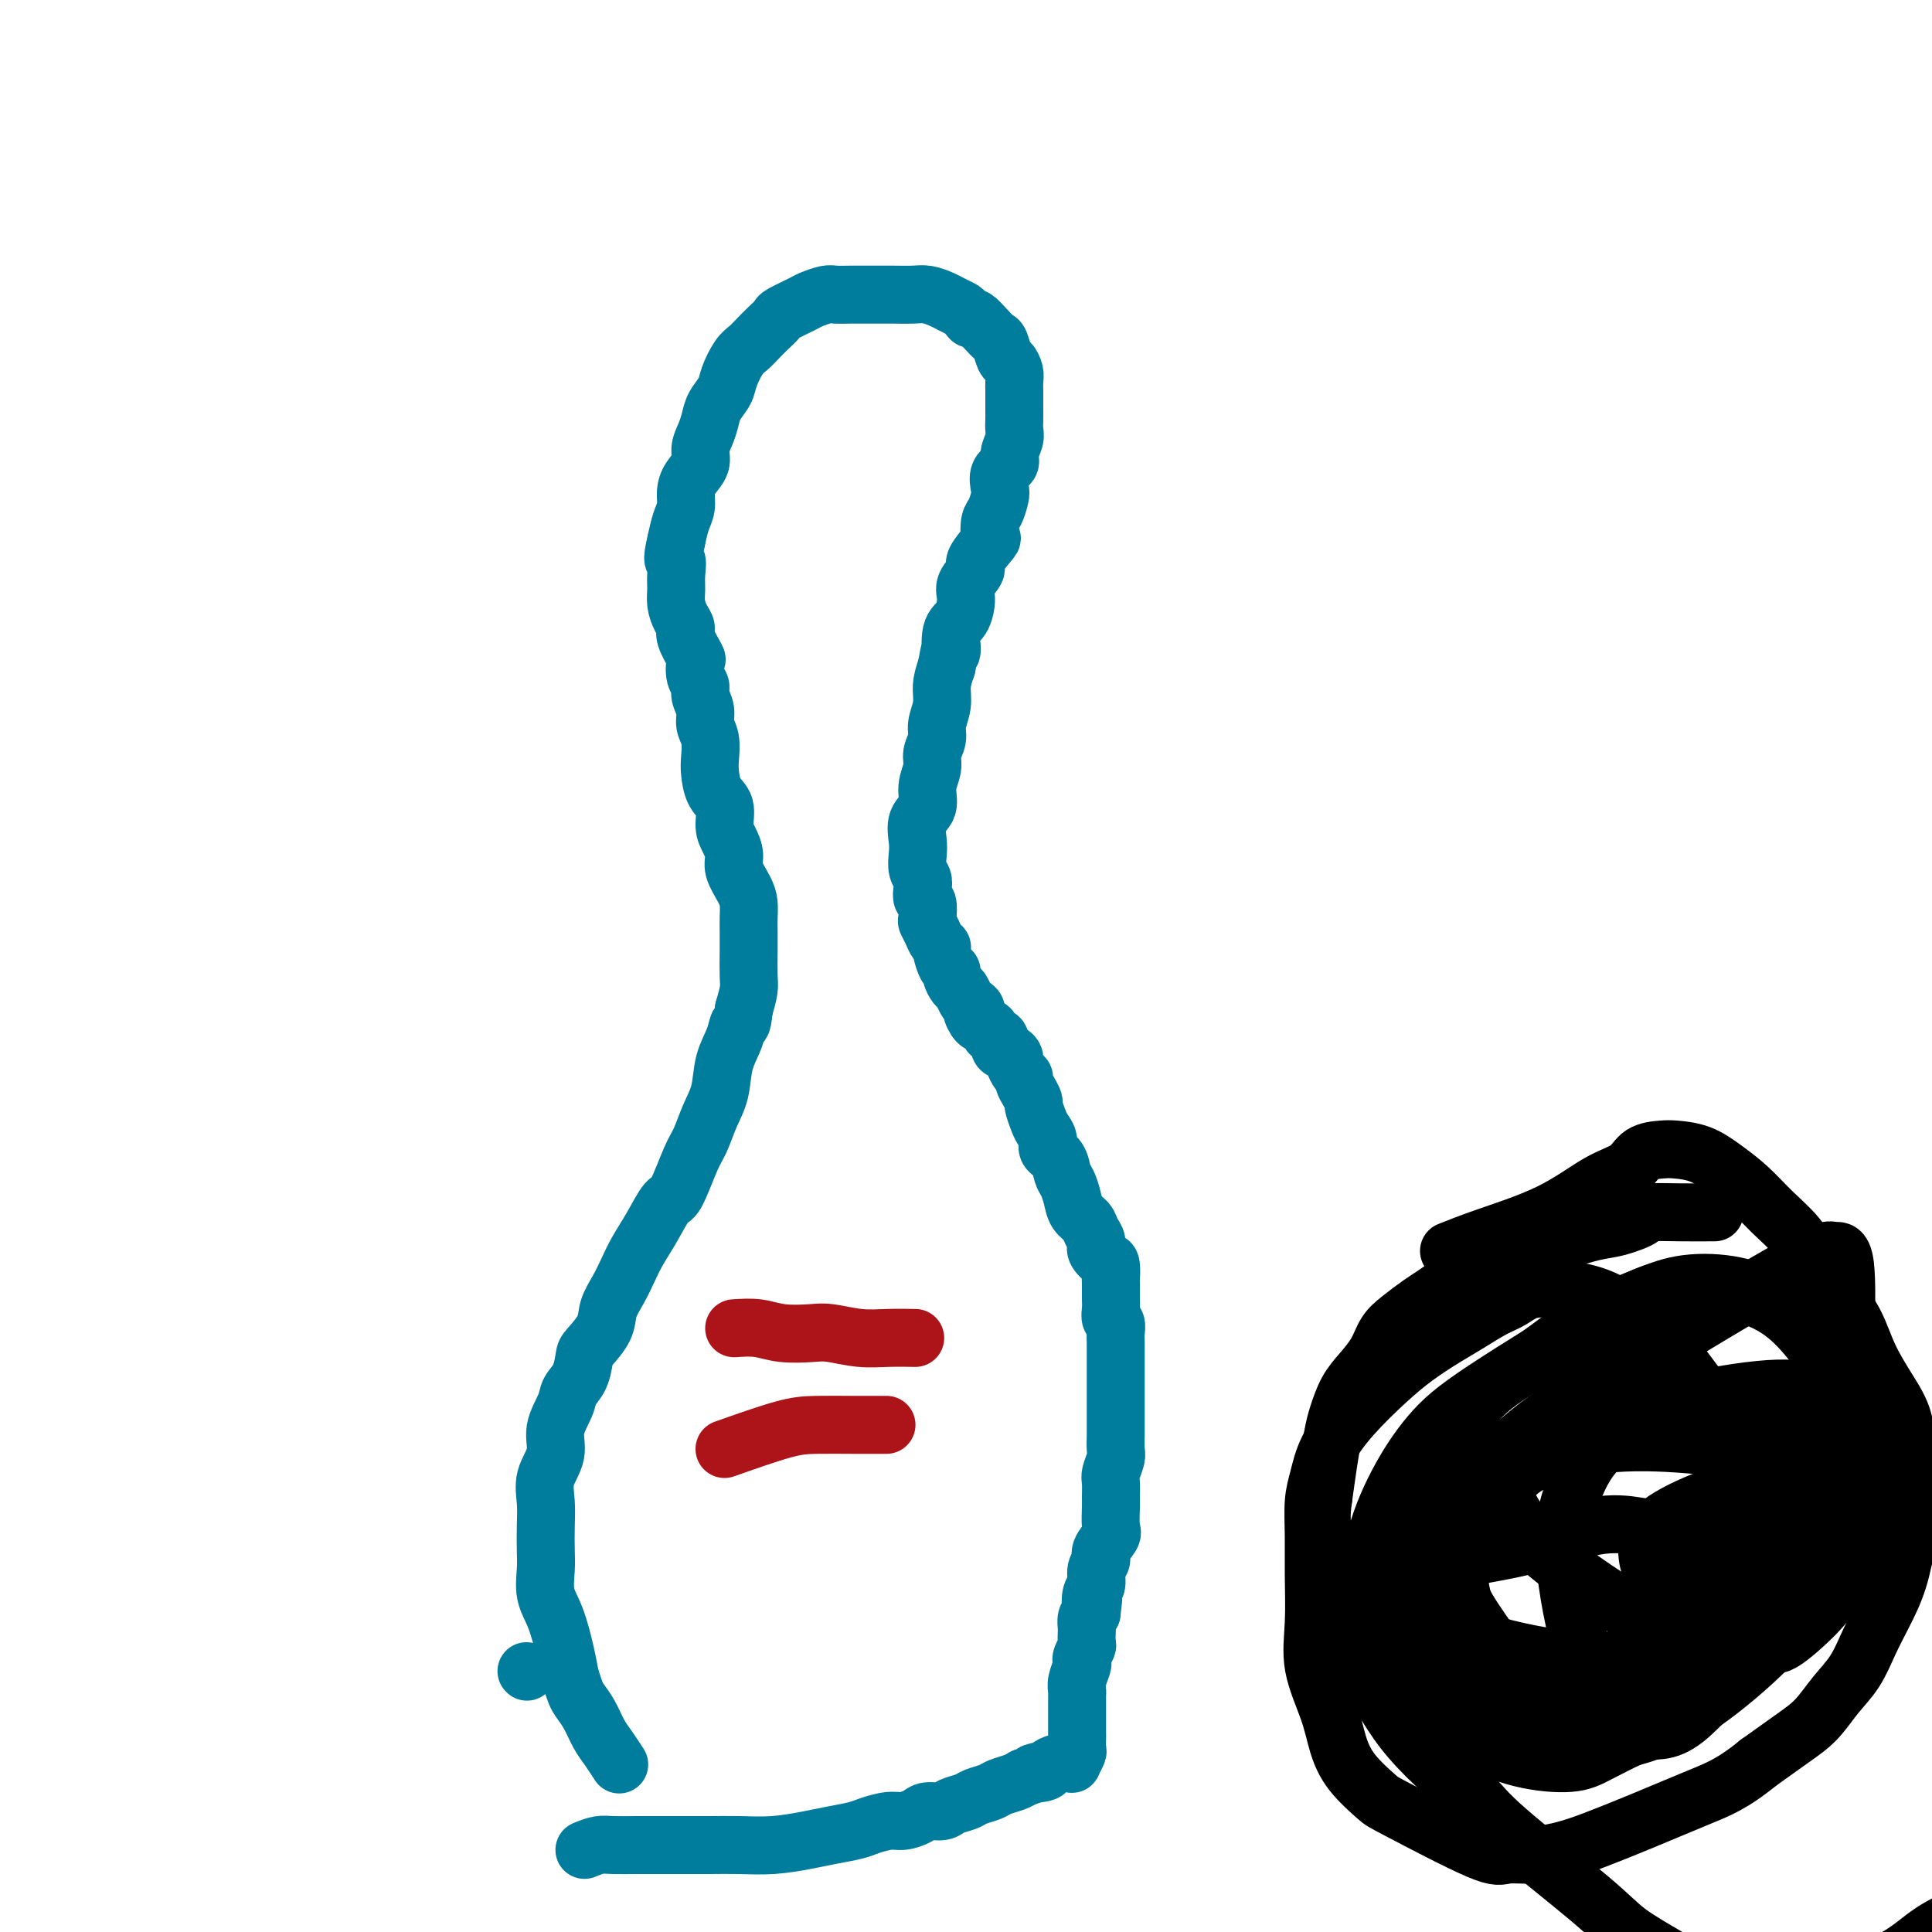 <svg viewBox='0 0 400 400' version='1.1' xmlns='http://www.w3.org/2000/svg' xmlns:xlink='http://www.w3.org/1999/xlink'><g fill='none' stroke='#007C9C' stroke-width='12' stroke-linecap='round' stroke-linejoin='round'><path d='M121,383c1.048,-0.423 2.096,-0.845 3,-1c0.904,-0.155 1.664,-0.041 3,0c1.336,0.041 3.247,0.011 5,0c1.753,-0.011 3.348,-0.002 5,0c1.652,0.002 3.362,-0.002 5,0c1.638,0.002 3.206,0.012 5,0c1.794,-0.012 3.814,-0.045 6,0c2.186,0.045 4.537,0.167 7,0c2.463,-0.167 5.037,-0.623 7,-1c1.963,-0.377 3.316,-0.675 5,-1c1.684,-0.325 3.701,-0.678 5,-1c1.299,-0.322 1.880,-0.612 3,-1c1.120,-0.388 2.779,-0.874 4,-1c1.221,-0.126 2.002,0.107 3,0c0.998,-0.107 2.211,-0.553 3,-1c0.789,-0.447 1.155,-0.893 2,-1c0.845,-0.107 2.170,0.126 3,0c0.830,-0.126 1.166,-0.611 2,-1c0.834,-0.389 2.166,-0.682 3,-1c0.834,-0.318 1.168,-0.663 2,-1c0.832,-0.337 2.161,-0.668 3,-1c0.839,-0.332 1.187,-0.666 2,-1c0.813,-0.334 2.089,-0.667 3,-1c0.911,-0.333 1.455,-0.667 2,-1'/><path d='M212,368c7.303,-2.249 3.059,-1.373 2,-1c-1.059,0.373 1.065,0.243 2,0c0.935,-0.243 0.680,-0.599 1,-1c0.320,-0.401 1.214,-0.846 2,-1c0.786,-0.154 1.465,-0.015 2,0c0.535,0.015 0.928,-0.094 1,0c0.072,0.094 -0.177,0.391 0,0c0.177,-0.391 0.779,-1.470 1,-2c0.221,-0.530 0.059,-0.512 0,-1c-0.059,-0.488 -0.016,-1.481 0,-2c0.016,-0.519 0.004,-0.563 0,-1c-0.004,-0.437 -0.001,-1.268 0,-2c0.001,-0.732 -0.001,-1.364 0,-2c0.001,-0.636 0.004,-1.277 0,-2c-0.004,-0.723 -0.015,-1.528 0,-2c0.015,-0.472 0.056,-0.612 0,-1c-0.056,-0.388 -0.207,-1.025 0,-2c0.207,-0.975 0.774,-2.287 1,-3c0.226,-0.713 0.113,-0.825 0,-1c-0.113,-0.175 -0.226,-0.413 0,-1c0.226,-0.587 0.792,-1.523 1,-2c0.208,-0.477 0.059,-0.495 0,-1c-0.059,-0.505 -0.026,-1.496 0,-2c0.026,-0.504 0.045,-0.520 0,-1c-0.045,-0.480 -0.156,-1.423 0,-2c0.156,-0.577 0.578,-0.789 1,-1'/><path d='M226,334c0.636,-5.149 0.227,-2.521 0,-2c-0.227,0.521 -0.273,-1.067 0,-2c0.273,-0.933 0.865,-1.213 1,-2c0.135,-0.787 -0.188,-2.081 0,-3c0.188,-0.919 0.888,-1.461 1,-2c0.112,-0.539 -0.362,-1.074 0,-2c0.362,-0.926 1.561,-2.244 2,-3c0.439,-0.756 0.117,-0.950 0,-2c-0.117,-1.050 -0.027,-2.957 0,-4c0.027,-1.043 -0.007,-1.223 0,-2c0.007,-0.777 0.054,-2.151 0,-3c-0.054,-0.849 -0.211,-1.172 0,-2c0.211,-0.828 0.789,-2.161 1,-3c0.211,-0.839 0.057,-1.182 0,-2c-0.057,-0.818 -0.015,-2.110 0,-3c0.015,-0.890 0.004,-1.379 0,-2c-0.004,-0.621 -0.001,-1.374 0,-2c0.001,-0.626 0.000,-1.126 0,-2c-0.000,-0.874 -0.000,-2.121 0,-3c0.000,-0.879 0.000,-1.390 0,-2c-0.000,-0.610 -0.000,-1.318 0,-2c0.000,-0.682 0.001,-1.338 0,-2c-0.001,-0.662 -0.004,-1.328 0,-2c0.004,-0.672 0.015,-1.349 0,-2c-0.015,-0.651 -0.057,-1.278 0,-2c0.057,-0.722 0.211,-1.541 0,-2c-0.211,-0.459 -0.789,-0.560 -1,-1c-0.211,-0.440 -0.057,-1.221 0,-2c0.057,-0.779 0.015,-1.556 0,-2c-0.015,-0.444 -0.004,-0.555 0,-1c0.004,-0.445 0.002,-1.222 0,-2'/><path d='M230,266c-0.162,-5.910 -0.067,-2.686 0,-2c0.067,0.686 0.106,-1.167 0,-2c-0.106,-0.833 -0.356,-0.646 -1,-1c-0.644,-0.354 -1.682,-1.249 -2,-2c-0.318,-0.751 0.084,-1.359 0,-2c-0.084,-0.641 -0.652,-1.317 -1,-2c-0.348,-0.683 -0.475,-1.375 -1,-2c-0.525,-0.625 -1.449,-1.182 -2,-2c-0.551,-0.818 -0.730,-1.896 -1,-3c-0.270,-1.104 -0.632,-2.235 -1,-3c-0.368,-0.765 -0.743,-1.164 -1,-2c-0.257,-0.836 -0.397,-2.110 -1,-3c-0.603,-0.890 -1.668,-1.398 -2,-2c-0.332,-0.602 0.069,-1.298 0,-2c-0.069,-0.702 -0.610,-1.409 -1,-2c-0.390,-0.591 -0.630,-1.065 -1,-2c-0.370,-0.935 -0.869,-2.331 -1,-3c-0.131,-0.669 0.106,-0.612 0,-1c-0.106,-0.388 -0.554,-1.221 -1,-2c-0.446,-0.779 -0.890,-1.504 -1,-2c-0.110,-0.496 0.112,-0.763 0,-1c-0.112,-0.237 -0.560,-0.444 -1,-1c-0.440,-0.556 -0.872,-1.462 -1,-2c-0.128,-0.538 0.049,-0.707 0,-1c-0.049,-0.293 -0.323,-0.708 -1,-1c-0.677,-0.292 -1.757,-0.459 -2,-1c-0.243,-0.541 0.352,-1.454 0,-2c-0.352,-0.546 -1.651,-0.724 -2,-1c-0.349,-0.276 0.252,-0.651 0,-1c-0.252,-0.349 -1.358,-0.671 -2,-1c-0.642,-0.329 -0.821,-0.664 -1,-1'/><path d='M202,211c-1.499,-2.257 -0.247,-1.899 0,-2c0.247,-0.101 -0.512,-0.661 -1,-1c-0.488,-0.339 -0.704,-0.459 -1,-1c-0.296,-0.541 -0.670,-1.505 -1,-2c-0.330,-0.495 -0.614,-0.521 -1,-1c-0.386,-0.479 -0.873,-1.410 -1,-2c-0.127,-0.590 0.107,-0.840 0,-1c-0.107,-0.160 -0.553,-0.231 -1,-1c-0.447,-0.769 -0.894,-2.238 -1,-3c-0.106,-0.762 0.129,-0.818 0,-1c-0.129,-0.182 -0.622,-0.490 -1,-1c-0.378,-0.510 -0.641,-1.221 -1,-2c-0.359,-0.779 -0.814,-1.626 -1,-2c-0.186,-0.374 -0.101,-0.274 0,-1c0.101,-0.726 0.220,-2.276 0,-3c-0.220,-0.724 -0.777,-0.620 -1,-1c-0.223,-0.380 -0.112,-1.244 0,-2c0.112,-0.756 0.224,-1.403 0,-2c-0.224,-0.597 -0.784,-1.145 -1,-2c-0.216,-0.855 -0.087,-2.016 0,-3c0.087,-0.984 0.133,-1.789 0,-3c-0.133,-1.211 -0.443,-2.827 0,-4c0.443,-1.173 1.639,-1.903 2,-3c0.361,-1.097 -0.115,-2.561 0,-4c0.115,-1.439 0.819,-2.853 1,-4c0.181,-1.147 -0.163,-2.028 0,-3c0.163,-0.972 0.831,-2.034 1,-3c0.169,-0.966 -0.161,-1.836 0,-3c0.161,-1.164 0.813,-2.621 1,-4c0.187,-1.379 -0.089,-2.680 0,-4c0.089,-1.320 0.545,-2.660 1,-4'/><path d='M196,138c1.182,-6.968 1.138,-3.389 1,-3c-0.138,0.389 -0.368,-2.414 0,-4c0.368,-1.586 1.335,-1.956 2,-3c0.665,-1.044 1.027,-2.764 1,-4c-0.027,-1.236 -0.441,-1.989 0,-3c0.441,-1.011 1.739,-2.281 2,-3c0.261,-0.719 -0.516,-0.887 0,-2c0.516,-1.113 2.324,-3.170 3,-4c0.676,-0.830 0.220,-0.434 0,-1c-0.220,-0.566 -0.205,-2.095 0,-3c0.205,-0.905 0.599,-1.187 1,-2c0.401,-0.813 0.810,-2.156 1,-3c0.190,-0.844 0.160,-1.188 0,-2c-0.160,-0.812 -0.449,-2.090 0,-3c0.449,-0.910 1.637,-1.451 2,-2c0.363,-0.549 -0.099,-1.106 0,-2c0.099,-0.894 0.759,-2.126 1,-3c0.241,-0.874 0.065,-1.389 0,-2c-0.065,-0.611 -0.018,-1.319 0,-2c0.018,-0.681 0.006,-1.337 0,-2c-0.006,-0.663 -0.004,-1.334 0,-2c0.004,-0.666 0.012,-1.328 0,-2c-0.012,-0.672 -0.045,-1.354 0,-2c0.045,-0.646 0.167,-1.258 0,-2c-0.167,-0.742 -0.625,-1.616 -1,-2c-0.375,-0.384 -0.667,-0.278 -1,-1c-0.333,-0.722 -0.705,-2.271 -1,-3c-0.295,-0.729 -0.512,-0.639 -1,-1c-0.488,-0.361 -1.247,-1.174 -2,-2c-0.753,-0.826 -1.501,-1.665 -2,-2c-0.499,-0.335 -0.750,-0.168 -1,0'/><path d='M201,66c-1.591,-1.797 -1.569,-1.788 -2,-2c-0.431,-0.212 -1.315,-0.645 -2,-1c-0.685,-0.355 -1.169,-0.631 -2,-1c-0.831,-0.369 -2.007,-0.831 -3,-1c-0.993,-0.169 -1.802,-0.045 -3,0c-1.198,0.045 -2.786,0.012 -4,0c-1.214,-0.012 -2.053,-0.004 -3,0c-0.947,0.004 -2.001,0.004 -3,0c-0.999,-0.004 -1.942,-0.013 -3,0c-1.058,0.013 -2.231,0.049 -3,0c-0.769,-0.049 -1.133,-0.183 -2,0c-0.867,0.183 -2.238,0.682 -3,1c-0.762,0.318 -0.914,0.455 -2,1c-1.086,0.545 -3.106,1.497 -4,2c-0.894,0.503 -0.662,0.556 -1,1c-0.338,0.444 -1.246,1.281 -2,2c-0.754,0.719 -1.353,1.322 -2,2c-0.647,0.678 -1.343,1.430 -2,2c-0.657,0.570 -1.275,0.956 -2,2c-0.725,1.044 -1.556,2.744 -2,4c-0.444,1.256 -0.501,2.069 -1,3c-0.499,0.931 -1.438,1.982 -2,3c-0.562,1.018 -0.745,2.005 -1,3c-0.255,0.995 -0.580,1.999 -1,3c-0.420,1.001 -0.935,2.001 -1,3c-0.065,0.999 0.319,1.999 0,3c-0.319,1.001 -1.342,2.003 -2,3c-0.658,0.997 -0.949,1.989 -1,3c-0.051,1.011 0.140,2.041 0,3c-0.140,0.959 -0.611,1.845 -1,3c-0.389,1.155 -0.694,2.577 -1,4'/><path d='M140,112c-1.237,5.094 -0.329,3.830 0,4c0.329,0.170 0.078,1.775 0,3c-0.078,1.225 0.015,2.069 0,3c-0.015,0.931 -0.140,1.949 0,3c0.140,1.051 0.546,2.135 1,3c0.454,0.865 0.958,1.509 1,2c0.042,0.491 -0.377,0.827 0,2c0.377,1.173 1.550,3.181 2,4c0.450,0.819 0.177,0.449 0,1c-0.177,0.551 -0.259,2.024 0,3c0.259,0.976 0.858,1.457 1,2c0.142,0.543 -0.172,1.150 0,2c0.172,0.850 0.830,1.945 1,3c0.170,1.055 -0.149,2.071 0,3c0.149,0.929 0.766,1.770 1,3c0.234,1.230 0.086,2.850 0,4c-0.086,1.150 -0.112,1.830 0,3c0.112,1.170 0.360,2.830 1,4c0.640,1.170 1.672,1.848 2,3c0.328,1.152 -0.049,2.776 0,4c0.049,1.224 0.525,2.046 1,3c0.475,0.954 0.950,2.040 1,3c0.050,0.960 -0.326,1.793 0,3c0.326,1.207 1.355,2.789 2,4c0.645,1.211 0.905,2.050 1,3c0.095,0.950 0.026,2.010 0,3c-0.026,0.990 -0.010,1.909 0,3c0.010,1.091 0.013,2.354 0,4c-0.013,1.646 -0.042,3.674 0,5c0.042,1.326 0.155,1.950 0,3c-0.155,1.050 -0.577,2.525 -1,4'/><path d='M154,209c-0.350,3.960 -0.727,2.862 -1,3c-0.273,0.138 -0.444,1.514 -1,3c-0.556,1.486 -1.499,3.082 -2,5c-0.501,1.918 -0.561,4.157 -1,6c-0.439,1.843 -1.258,3.289 -2,5c-0.742,1.711 -1.409,3.689 -2,5c-0.591,1.311 -1.107,1.957 -2,4c-0.893,2.043 -2.165,5.484 -3,7c-0.835,1.516 -1.235,1.108 -2,2c-0.765,0.892 -1.897,3.084 -3,5c-1.103,1.916 -2.177,3.554 -3,5c-0.823,1.446 -1.394,2.699 -2,4c-0.606,1.301 -1.248,2.650 -2,4c-0.752,1.350 -1.615,2.700 -2,4c-0.385,1.300 -0.292,2.550 -1,4c-0.708,1.450 -2.216,3.100 -3,4c-0.784,0.900 -0.845,1.051 -1,2c-0.155,0.949 -0.404,2.696 -1,4c-0.596,1.304 -1.540,2.164 -2,3c-0.460,0.836 -0.435,1.647 -1,3c-0.565,1.353 -1.721,3.249 -2,5c-0.279,1.751 0.317,3.357 0,5c-0.317,1.643 -1.549,3.323 -2,5c-0.451,1.677 -0.122,3.351 0,5c0.122,1.649 0.039,3.274 0,5c-0.039,1.726 -0.032,3.553 0,5c0.032,1.447 0.089,2.515 0,4c-0.089,1.485 -0.323,3.388 0,5c0.323,1.612 1.202,2.934 2,5c0.798,2.066 1.514,4.876 2,7c0.486,2.124 0.743,3.562 1,5'/><path d='M118,347c1.131,3.636 1.459,4.225 2,5c0.541,0.775 1.294,1.735 2,3c0.706,1.265 1.364,2.834 2,4c0.636,1.166 1.248,1.929 2,3c0.752,1.071 1.643,2.449 2,3c0.357,0.551 0.178,0.276 0,0'/><path d='M109,346c0.000,0.000 0.100,0.100 0.1,0.1'/></g>
<g fill='none' stroke='#AD1419' stroke-width='12' stroke-linecap='round' stroke-linejoin='round'><path d='M152,275c1.707,-0.111 3.414,-0.222 5,0c1.586,0.222 3.052,0.777 5,1c1.948,0.223 4.379,0.112 6,0c1.621,-0.112 2.432,-0.226 4,0c1.568,0.226 3.895,0.793 6,1c2.105,0.207 3.990,0.056 6,0c2.010,-0.056 4.146,-0.016 5,0c0.854,0.016 0.427,0.008 0,0'/><path d='M150,300c4.474,-1.577 8.947,-3.155 12,-4c3.053,-0.845 4.684,-0.959 7,-1c2.316,-0.041 5.316,-0.011 8,0c2.684,0.011 5.053,0.003 6,0c0.947,-0.003 0.474,-0.002 0,0'/></g>
<g fill='none' stroke='#000000' stroke-width='12' stroke-linecap='round' stroke-linejoin='round'><path d='M355,251c-2.163,0.015 -4.326,0.031 -7,0c-2.674,-0.031 -5.858,-0.107 -7,0c-1.142,0.107 -0.243,0.399 -1,1c-0.757,0.601 -3.169,1.511 -5,2c-1.831,0.489 -3.080,0.558 -5,1c-1.920,0.442 -4.509,1.259 -7,2c-2.491,0.741 -4.883,1.406 -7,2c-2.117,0.594 -3.959,1.117 -6,2c-2.041,0.883 -4.283,2.127 -6,3c-1.717,0.873 -2.911,1.377 -4,2c-1.089,0.623 -2.073,1.366 -3,2c-0.927,0.634 -1.798,1.159 -3,2c-1.202,0.841 -2.734,1.998 -4,3c-1.266,1.002 -2.265,1.850 -3,3c-0.735,1.150 -1.205,2.602 -2,4c-0.795,1.398 -1.915,2.742 -3,4c-1.085,1.258 -2.136,2.431 -3,4c-0.864,1.569 -1.541,3.534 -2,5c-0.459,1.466 -0.701,2.433 -1,4c-0.299,1.567 -0.657,3.733 -1,6c-0.343,2.267 -0.672,4.633 -1,7'/><path d='M274,310c-0.746,4.879 -0.112,6.076 0,8c0.112,1.924 -0.298,4.575 0,7c0.298,2.425 1.305,4.624 2,7c0.695,2.376 1.079,4.928 2,7c0.921,2.072 2.378,3.663 4,6c1.622,2.337 3.408,5.421 5,8c1.592,2.579 2.988,4.653 5,7c2.012,2.347 4.639,4.965 7,7c2.361,2.035 4.457,3.485 6,5c1.543,1.515 2.531,3.094 7,7c4.469,3.906 12.417,10.139 17,14c4.583,3.861 5.802,5.348 8,7c2.198,1.652 5.374,3.468 8,5c2.626,1.532 4.700,2.782 7,4c2.300,1.218 4.825,2.406 8,3c3.175,0.594 7.000,0.596 11,0c4.000,-0.596 8.177,-1.789 12,-3c3.823,-1.211 7.294,-2.441 10,-4c2.706,-1.559 4.647,-3.447 7,-5c2.353,-1.553 5.119,-2.769 7,-4c1.881,-1.231 2.878,-2.476 4,-4c1.122,-1.524 2.369,-3.328 4,-5c1.631,-1.672 3.646,-3.211 5,-5c1.354,-1.789 2.048,-3.829 3,-6c0.952,-2.171 2.163,-4.474 3,-7c0.837,-2.526 1.299,-5.273 2,-8c0.701,-2.727 1.642,-5.432 2,-8c0.358,-2.568 0.135,-4.999 0,-7c-0.135,-2.001 -0.181,-3.572 0,-5c0.181,-1.428 0.591,-2.714 1,-4'/><path d='M431,337c0.772,-5.657 0.204,-3.800 0,-4c-0.204,-0.200 -0.042,-2.458 0,-4c0.042,-1.542 -0.034,-2.369 0,-4c0.034,-1.631 0.178,-4.067 0,-6c-0.178,-1.933 -0.678,-3.365 -1,-5c-0.322,-1.635 -0.466,-3.475 -1,-5c-0.534,-1.525 -1.457,-2.735 -2,-4c-0.543,-1.265 -0.706,-2.585 -1,-4c-0.294,-1.415 -0.718,-2.926 -1,-4c-0.282,-1.074 -0.422,-1.712 -1,-3c-0.578,-1.288 -1.594,-3.225 -2,-4c-0.406,-0.775 -0.203,-0.387 0,0'/><path d='M300,259c2.168,-0.865 4.336,-1.731 8,-3c3.664,-1.269 8.823,-2.943 13,-5c4.177,-2.057 7.371,-4.499 10,-6c2.629,-1.501 4.691,-2.061 6,-3c1.309,-0.939 1.864,-2.257 3,-3c1.136,-0.743 2.851,-0.910 4,-1c1.149,-0.090 1.730,-0.104 3,0c1.270,0.104 3.228,0.325 5,1c1.772,0.675 3.359,1.802 5,3c1.641,1.198 3.337,2.465 5,4c1.663,1.535 3.292,3.339 5,5c1.708,1.661 3.495,3.180 5,5c1.505,1.820 2.727,3.942 4,6c1.273,2.058 2.597,4.053 4,6c1.403,1.947 2.886,3.844 4,6c1.114,2.156 1.858,4.569 3,7c1.142,2.431 2.682,4.881 4,7c1.318,2.119 2.415,3.909 3,6c0.585,2.091 0.659,4.483 1,7c0.341,2.517 0.947,5.157 1,8c0.053,2.843 -0.449,5.887 -1,9c-0.551,3.113 -1.151,6.295 -2,9c-0.849,2.705 -1.948,4.933 -3,7c-1.052,2.067 -2.057,3.973 -3,6c-0.943,2.027 -1.825,4.176 -3,6c-1.175,1.824 -2.645,3.324 -4,5c-1.355,1.676 -2.596,3.528 -4,5c-1.404,1.472 -2.973,2.563 -5,4c-2.027,1.437 -4.514,3.218 -7,5'/><path d='M364,365c-5.225,4.279 -8.289,5.476 -12,7c-3.711,1.524 -8.069,3.374 -12,5c-3.931,1.626 -7.435,3.028 -10,4c-2.565,0.972 -4.190,1.514 -6,2c-1.810,0.486 -3.805,0.915 -6,1c-2.195,0.085 -4.590,-0.173 -6,0c-1.410,0.173 -1.834,0.779 -6,-1c-4.166,-1.779 -12.073,-5.942 -16,-8c-3.927,-2.058 -3.872,-2.011 -5,-3c-1.128,-0.989 -3.437,-3.015 -5,-5c-1.563,-1.985 -2.380,-3.929 -3,-6c-0.620,-2.071 -1.041,-4.270 -2,-7c-0.959,-2.730 -2.454,-5.990 -3,-9c-0.546,-3.010 -0.144,-5.770 0,-9c0.144,-3.230 0.028,-6.932 0,-10c-0.028,-3.068 0.030,-5.504 0,-8c-0.030,-2.496 -0.148,-5.051 0,-7c0.148,-1.949 0.561,-3.290 1,-5c0.439,-1.710 0.903,-3.788 2,-6c1.097,-2.212 2.827,-4.559 5,-7c2.173,-2.441 4.790,-4.975 7,-7c2.210,-2.025 4.012,-3.539 6,-5c1.988,-1.461 4.160,-2.868 6,-4c1.840,-1.132 3.346,-1.989 5,-3c1.654,-1.011 3.454,-2.176 5,-3c1.546,-0.824 2.837,-1.306 4,-2c1.163,-0.694 2.198,-1.598 4,-2c1.802,-0.402 4.370,-0.300 7,0c2.630,0.300 5.323,0.800 8,2c2.677,1.200 5.339,3.100 8,5'/><path d='M340,274c4.909,2.359 5.681,4.758 7,7c1.319,2.242 3.184,4.328 5,7c1.816,2.672 3.583,5.930 5,9c1.417,3.070 2.486,5.950 3,10c0.514,4.050 0.475,9.268 0,14c-0.475,4.732 -1.386,8.976 -3,13c-1.614,4.024 -3.932,7.828 -7,12c-3.068,4.172 -6.886,8.710 -9,11c-2.114,2.290 -2.523,2.330 -4,3c-1.477,0.670 -4.021,1.971 -6,3c-1.979,1.029 -3.391,1.788 -6,2c-2.609,0.212 -6.413,-0.123 -10,-1c-3.587,-0.877 -6.955,-2.297 -10,-4c-3.045,-1.703 -5.766,-3.689 -8,-5c-2.234,-1.311 -3.982,-1.948 -5,-3c-1.018,-1.052 -1.307,-2.518 -2,-4c-0.693,-1.482 -1.790,-2.979 -2,-5c-0.210,-2.021 0.469,-4.567 2,-8c1.531,-3.433 3.915,-7.755 7,-12c3.085,-4.245 6.870,-8.413 10,-12c3.130,-3.587 5.604,-6.593 8,-9c2.396,-2.407 4.714,-4.214 7,-6c2.286,-1.786 4.540,-3.549 7,-5c2.460,-1.451 5.126,-2.590 8,-3c2.874,-0.410 5.955,-0.092 9,0c3.045,0.092 6.055,-0.043 9,1c2.945,1.043 5.825,3.263 8,5c2.175,1.737 3.645,2.991 5,5c1.355,2.009 2.596,4.772 4,7c1.404,2.228 2.973,3.922 3,7c0.027,3.078 -1.486,7.539 -3,12'/><path d='M372,325c-1.391,4.177 -3.369,8.621 -7,12c-3.631,3.379 -8.913,5.693 -13,8c-4.087,2.307 -6.977,4.608 -10,6c-3.023,1.392 -6.180,1.875 -9,2c-2.820,0.125 -5.303,-0.108 -8,0c-2.697,0.108 -5.609,0.556 -8,0c-2.391,-0.556 -4.263,-2.118 -7,-5c-2.737,-2.882 -6.340,-7.085 -8,-10c-1.660,-2.915 -1.377,-4.541 -2,-7c-0.623,-2.459 -2.152,-5.752 -3,-9c-0.848,-3.248 -1.014,-6.453 -1,-9c0.014,-2.547 0.207,-4.438 1,-7c0.793,-2.562 2.187,-5.795 4,-9c1.813,-3.205 4.045,-6.382 7,-9c2.955,-2.618 6.632,-4.675 10,-7c3.368,-2.325 6.425,-4.917 10,-7c3.575,-2.083 7.667,-3.658 11,-5c3.333,-1.342 5.907,-2.452 9,-3c3.093,-0.548 6.706,-0.535 10,0c3.294,0.535 6.268,1.592 9,3c2.732,1.408 5.220,3.165 7,5c1.780,1.835 2.851,3.746 4,6c1.149,2.254 2.377,4.850 3,8c0.623,3.150 0.640,6.855 0,11c-0.640,4.145 -1.938,8.729 -4,13c-2.062,4.271 -4.888,8.228 -9,12c-4.112,3.772 -9.511,7.359 -16,11c-6.489,3.641 -14.069,7.337 -21,10c-6.931,2.663 -13.212,4.294 -18,5c-4.788,0.706 -8.082,0.487 -11,0c-2.918,-0.487 -5.459,-1.244 -8,-2'/><path d='M294,348c-4.342,-1.380 -5.697,-3.830 -7,-7c-1.303,-3.170 -2.553,-7.060 -3,-11c-0.447,-3.940 -0.091,-7.929 1,-12c1.091,-4.071 2.917,-8.225 5,-12c2.083,-3.775 4.421,-7.172 7,-10c2.579,-2.828 5.398,-5.089 13,-10c7.602,-4.911 19.988,-12.474 27,-16c7.012,-3.526 8.652,-3.016 11,-3c2.348,0.016 5.406,-0.463 9,0c3.594,0.463 7.725,1.866 11,4c3.275,2.134 5.692,4.998 8,8c2.308,3.002 4.505,6.142 6,10c1.495,3.858 2.287,8.433 2,14c-0.287,5.567 -1.652,12.126 -4,18c-2.348,5.874 -5.679,11.063 -10,16c-4.321,4.937 -9.633,9.621 -14,13c-4.367,3.379 -7.788,5.451 -11,7c-3.212,1.549 -6.215,2.573 -9,3c-2.785,0.427 -5.351,0.255 -8,0c-2.649,-0.255 -5.382,-0.594 -8,-2c-2.618,-1.406 -5.120,-3.881 -8,-8c-2.880,-4.119 -6.138,-9.883 -8,-15c-1.862,-5.117 -2.329,-9.588 -2,-14c0.329,-4.412 1.454,-8.763 3,-12c1.546,-3.237 3.513,-5.358 7,-8c3.487,-2.642 8.492,-5.805 13,-8c4.508,-2.195 8.518,-3.424 12,-4c3.482,-0.576 6.438,-0.501 10,0c3.562,0.501 7.732,1.429 11,3c3.268,1.571 5.634,3.786 8,6'/><path d='M366,298c2.422,2.425 4.478,5.486 6,8c1.522,2.514 2.509,4.481 3,7c0.491,2.519 0.486,5.591 0,8c-0.486,2.409 -1.453,4.156 -4,7c-2.547,2.844 -6.675,6.784 -13,10c-6.325,3.216 -14.849,5.707 -24,6c-9.151,0.293 -18.930,-1.611 -27,-4c-8.070,-2.389 -14.431,-5.262 -17,-7c-2.569,-1.738 -1.345,-2.340 -1,-3c0.345,-0.660 -0.189,-1.379 0,-2c0.189,-0.621 1.103,-1.144 3,-2c1.897,-0.856 4.779,-2.045 9,-3c4.221,-0.955 9.781,-1.678 15,-3c5.219,-1.322 10.098,-3.244 14,-4c3.902,-0.756 6.827,-0.345 9,0c2.173,0.345 3.594,0.624 5,1c1.406,0.376 2.797,0.850 4,2c1.203,1.150 2.217,2.975 3,4c0.783,1.025 1.335,1.250 2,2c0.665,0.750 1.441,2.027 2,3c0.559,0.973 0.899,1.643 1,2c0.101,0.357 -0.038,0.401 0,1c0.038,0.599 0.252,1.753 0,2c-0.252,0.247 -0.972,-0.414 -2,-1c-1.028,-0.586 -2.366,-1.096 -4,-2c-1.634,-0.904 -3.564,-2.202 -5,-3c-1.436,-0.798 -2.379,-1.095 -3,-2c-0.621,-0.905 -0.919,-2.418 -1,-4c-0.081,-1.582 0.055,-3.234 2,-5c1.945,-1.766 5.699,-3.648 9,-5c3.301,-1.352 6.151,-2.176 9,-3'/><path d='M361,308c4.049,-1.278 5.171,-0.474 7,0c1.829,0.474 4.365,0.618 6,1c1.635,0.382 2.371,1.001 3,2c0.629,0.999 1.152,2.377 1,4c-0.152,1.623 -0.979,3.492 -2,5c-1.021,1.508 -2.236,2.654 -5,4c-2.764,1.346 -7.076,2.890 -9,4c-1.924,1.110 -1.462,1.786 -2,2c-0.538,0.214 -2.078,-0.034 -3,0c-0.922,0.034 -1.225,0.349 -2,0c-0.775,-0.349 -2.022,-1.364 -3,-2c-0.978,-0.636 -1.688,-0.895 -2,-2c-0.312,-1.105 -0.227,-3.055 0,-5c0.227,-1.945 0.597,-3.884 2,-6c1.403,-2.116 3.840,-4.410 6,-6c2.160,-1.590 4.045,-2.477 6,-3c1.955,-0.523 3.981,-0.683 6,0c2.019,0.683 4.033,2.209 5,5c0.967,2.791 0.889,6.846 -1,12c-1.889,5.154 -5.590,11.406 -9,16c-3.410,4.594 -6.531,7.528 -9,10c-2.469,2.472 -4.288,4.481 -6,6c-1.712,1.519 -3.318,2.549 -5,3c-1.682,0.451 -3.441,0.323 -5,0c-1.559,-0.323 -2.918,-0.842 -5,-3c-2.082,-2.158 -4.887,-5.954 -7,-12c-2.113,-6.046 -3.536,-14.342 -4,-20c-0.464,-5.658 0.029,-8.677 1,-12c0.971,-3.323 2.420,-6.949 5,-10c2.580,-3.051 6.290,-5.525 10,-8'/><path d='M340,293c5.873,-2.340 15.555,-4.191 22,-5c6.445,-0.809 9.654,-0.575 13,0c3.346,0.575 6.828,1.493 9,3c2.172,1.507 3.032,3.604 4,6c0.968,2.396 2.043,5.092 2,9c-0.043,3.908 -1.203,9.029 -3,13c-1.797,3.971 -4.232,6.793 -6,9c-1.768,2.207 -2.871,3.798 -5,6c-2.129,2.202 -5.286,5.013 -7,6c-1.714,0.987 -1.984,0.149 -4,0c-2.016,-0.149 -5.777,0.392 -10,0c-4.223,-0.392 -8.909,-1.716 -15,-5c-6.091,-3.284 -13.586,-8.527 -18,-12c-4.414,-3.473 -5.747,-5.176 -7,-7c-1.253,-1.824 -2.426,-3.768 -3,-5c-0.574,-1.232 -0.550,-1.752 0,-3c0.550,-1.248 1.627,-3.225 5,-5c3.373,-1.775 9.041,-3.350 15,-4c5.959,-0.650 12.210,-0.377 17,0c4.790,0.377 8.120,0.859 11,2c2.880,1.141 5.312,2.942 7,5c1.688,2.058 2.634,4.373 3,7c0.366,2.627 0.152,5.566 -1,9c-1.152,3.434 -3.242,7.362 -7,11c-3.758,3.638 -9.182,6.987 -14,10c-4.818,3.013 -9.029,5.692 -13,7c-3.971,1.308 -7.702,1.246 -11,1c-3.298,-0.246 -6.162,-0.674 -9,-3c-2.838,-2.326 -5.649,-6.549 -8,-10c-2.351,-3.451 -4.243,-6.129 -5,-9c-0.757,-2.871 -0.378,-5.936 0,-9'/><path d='M302,320c0.137,-3.214 0.481,-6.750 3,-11c2.519,-4.250 7.213,-9.215 15,-15c7.787,-5.785 18.668,-12.389 28,-18c9.332,-5.611 17.114,-10.229 22,-13c4.886,-2.771 6.876,-3.696 8,-4c1.124,-0.304 1.383,0.013 2,0c0.617,-0.013 1.591,-0.358 2,3c0.409,3.358 0.254,10.417 0,14c-0.254,3.583 -0.607,3.688 -2,7c-1.393,3.312 -3.827,9.830 -6,15c-2.173,5.170 -4.085,8.993 -6,12c-1.915,3.007 -3.833,5.198 -5,7c-1.167,1.802 -1.583,3.216 -2,4c-0.417,0.784 -0.833,0.938 -1,1c-0.167,0.062 -0.083,0.031 0,0'/></g>
</svg>